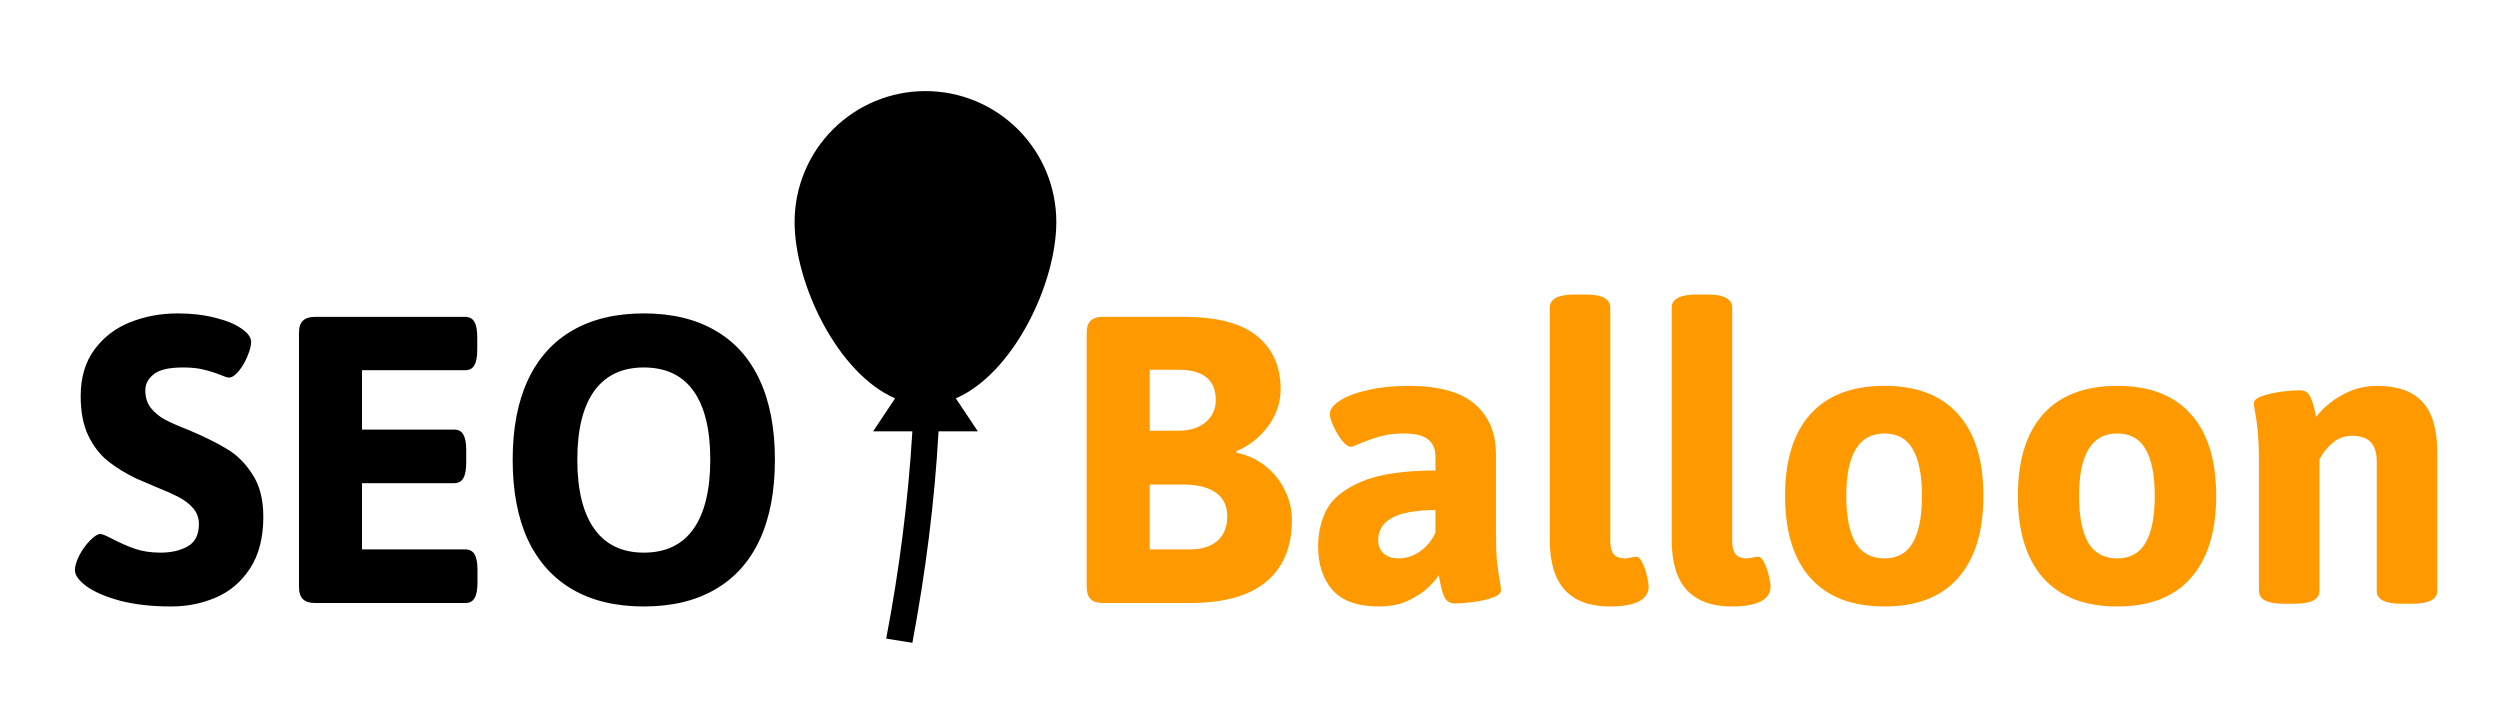 <svg width="796" height="231" viewBox="0 0 796 231" fill="none" xmlns="http://www.w3.org/2000/svg">
<g clip-path="url(#clip0_16_5)">
<path d="M304.333 126.833L311.333 137.333H298.833C297.583 159.917 294.667 182.417 290.5 204.667L282.167 203.333C286.333 181.5 289.167 159.5 290.5 137.333H278L285 126.833C266.667 118.917 253 90.333 253 70.667C253 59.616 257.39 49.018 265.204 41.204C273.018 33.39 283.616 29 294.667 29C300.138 29 305.557 30.078 310.612 32.172C315.667 34.266 320.26 37.335 324.129 41.204C327.999 45.073 331.068 49.666 333.162 54.721C335.256 59.777 336.333 65.195 336.333 70.667C336.333 90.333 322.667 118.917 304.333 126.833Z" fill="black"/>
<path d="M54.472 193.099C48.319 193.099 42.899 192.488 38.212 191.268C33.573 189.998 30.009 188.46 27.519 186.653C25.077 184.847 23.856 183.138 23.856 181.526C23.856 180.257 24.32 178.694 25.248 176.839C26.225 174.983 27.372 173.396 28.69 172.078C30.009 170.711 31.107 170.027 31.986 170.027C32.523 170.027 33.671 170.491 35.429 171.419C38.065 172.786 40.556 173.885 42.899 174.715C45.292 175.545 48.026 175.96 51.102 175.96C54.52 175.96 57.401 175.301 59.745 173.982C62.138 172.615 63.334 170.247 63.334 166.878C63.334 164.925 62.724 163.24 61.503 161.824C60.282 160.408 58.72 159.212 56.815 158.235C54.911 157.259 52.323 156.111 49.052 154.793L43.266 152.303C39.75 150.594 36.723 148.714 34.184 146.663C31.693 144.612 29.643 141.902 28.031 138.533C26.469 135.164 25.688 131.038 25.688 126.155C25.688 120.198 27.152 115.242 30.082 111.287C33.012 107.332 36.82 104.427 41.508 102.571C46.195 100.716 51.225 99.788 56.596 99.788C60.99 99.788 64.97 100.252 68.534 101.18C72.099 102.059 74.882 103.206 76.884 104.622C78.935 106.038 79.96 107.454 79.96 108.87C79.96 110.042 79.569 111.556 78.788 113.411C78.056 115.218 77.128 116.805 76.005 118.172C74.882 119.539 73.832 120.223 72.856 120.223C72.416 120.223 71.635 119.979 70.512 119.49C68.705 118.758 66.874 118.172 65.019 117.732C63.212 117.244 60.99 117 58.353 117C53.812 117 50.663 117.732 48.905 119.197C47.148 120.613 46.269 122.298 46.269 124.251C46.269 126.497 46.855 128.377 48.026 129.891C49.247 131.404 50.761 132.649 52.567 133.626C54.423 134.603 56.986 135.726 60.258 136.995C65.189 139.095 69.218 141.097 72.343 143.001C75.468 144.856 78.153 147.542 80.399 151.058C82.694 154.573 83.842 159.065 83.842 164.534C83.842 171.224 82.426 176.717 79.594 181.014C76.811 185.262 73.197 188.338 68.754 190.242C64.359 192.146 59.599 193.099 54.472 193.099ZM100.395 192C98.588 192 97.269 191.585 96.439 190.755C95.609 189.925 95.194 188.606 95.194 186.8V106.014C95.194 104.207 95.609 102.913 96.439 102.132C97.269 101.302 98.588 100.887 100.395 100.887H148.075C149.442 100.887 150.419 101.399 151.005 102.425C151.64 103.45 151.957 105.11 151.957 107.405V111.36C151.957 113.655 151.64 115.315 151.005 116.341C150.419 117.366 149.442 117.879 148.075 117.879H115.263V136.775H144.56C145.927 136.775 146.903 137.288 147.489 138.313C148.124 139.339 148.441 140.999 148.441 143.294V147.322C148.441 149.617 148.124 151.277 147.489 152.303C146.903 153.328 145.927 153.841 144.56 153.841H115.263V174.935H148.148C149.516 174.935 150.492 175.447 151.078 176.473C151.713 177.498 152.03 179.134 152.03 181.38V185.481C152.03 187.776 151.713 189.437 151.078 190.462C150.492 191.487 149.516 192 148.148 192H100.395ZM204.984 193.099C196.098 193.099 188.529 191.292 182.279 187.679C176.078 184.065 171.342 178.792 168.07 171.858C164.848 164.876 163.236 156.38 163.236 146.37C163.236 136.409 164.848 127.962 168.07 121.028C171.342 114.046 176.078 108.772 182.279 105.208C188.529 101.595 196.098 99.788 204.984 99.788C213.92 99.788 221.488 101.595 227.689 105.208C233.939 108.772 238.676 114.046 241.898 121.028C245.121 127.962 246.732 136.409 246.732 146.37C246.732 156.38 245.121 164.876 241.898 171.858C238.676 178.792 233.939 184.065 227.689 187.679C221.488 191.292 213.92 193.099 204.984 193.099ZM204.984 175.96C211.967 175.96 217.24 173.445 220.805 168.416C224.369 163.338 226.151 155.989 226.151 146.37C226.151 136.751 224.369 129.451 220.805 124.471C217.24 119.49 211.967 117 204.984 117C198.051 117 192.777 119.515 189.164 124.544C185.6 129.524 183.817 136.8 183.817 146.37C183.817 155.989 185.624 163.338 189.237 168.416C192.851 173.445 198.1 175.96 204.984 175.96Z" fill="black"/>
<path d="M351.209 192C349.402 192 348.084 191.585 347.254 190.755C346.424 189.925 346.009 188.606 346.009 186.8V106.014C346.009 104.207 346.424 102.913 347.254 102.132C348.084 101.302 349.402 100.887 351.209 100.887H376.99C387.537 100.887 395.301 102.938 400.281 107.039C405.262 111.092 407.752 116.707 407.752 123.885C407.752 128.182 406.409 132.137 403.724 135.75C401.038 139.363 397.669 142 393.616 143.66L393.763 144.173C397.181 144.856 400.208 146.248 402.845 148.348C405.53 150.447 407.605 153.011 409.07 156.038C410.584 159.065 411.341 162.239 411.341 165.56C411.341 174.104 408.631 180.647 403.211 185.188C397.791 189.729 389.661 192 378.821 192H351.209ZM375.013 137.142C378.821 137.142 381.775 136.238 383.875 134.432C386.023 132.576 387.098 130.232 387.098 127.4C387.098 120.955 383.143 117.732 375.232 117.732H366.077V137.142H375.013ZM378.821 174.935C382.581 174.935 385.511 174.031 387.61 172.225C389.71 170.369 390.76 167.757 390.76 164.388C390.76 161.067 389.539 158.553 387.098 156.844C384.705 155.135 381.238 154.28 376.697 154.28H366.077V174.935H378.821ZM438.953 193.099C432.312 193.099 427.43 191.365 424.305 187.898C421.229 184.383 419.69 179.744 419.69 173.982C419.69 169.637 420.594 165.73 422.4 162.264C424.207 158.748 427.869 155.794 433.387 153.401C438.904 151.009 446.79 149.812 457.044 149.812V145.491C457.044 142.952 456.238 141.072 454.627 139.852C453.016 138.631 450.452 138.021 446.937 138.021C444.007 138.021 441.492 138.338 439.393 138.973C437.293 139.559 435.022 140.364 432.581 141.39C431.312 141.976 430.53 142.269 430.237 142.269C429.358 142.269 428.382 141.609 427.308 140.291C426.282 138.973 425.379 137.459 424.598 135.75C423.816 134.041 423.426 132.747 423.426 131.868C423.426 130.354 424.5 128.914 426.648 127.547C428.846 126.131 431.849 125.008 435.657 124.178C439.466 123.299 443.689 122.859 448.328 122.859C458.094 122.859 465.198 124.812 469.642 128.719C474.085 132.576 476.307 137.874 476.307 144.612V169.002C476.307 173.055 476.404 176.204 476.6 178.45C476.844 180.696 477.161 182.918 477.552 185.115C477.796 186.434 477.918 187.361 477.918 187.898C477.918 188.875 476.99 189.681 475.135 190.315C473.328 190.95 471.253 191.414 468.909 191.707C466.565 192 464.686 192.146 463.27 192.146C461.756 192.146 460.657 191.512 459.974 190.242C459.339 188.924 458.826 187.142 458.436 184.896C458.387 184.603 458.338 184.31 458.289 184.017C458.24 183.724 458.167 183.431 458.069 183.138C457.581 184.065 456.531 185.311 454.92 186.873C453.357 188.436 451.209 189.876 448.475 191.194C445.74 192.464 442.566 193.099 438.953 193.099ZM445.325 177.791C447.767 177.791 450.062 177.034 452.21 175.521C454.358 173.958 455.97 171.98 457.044 169.588V162.41C444.886 162.41 438.807 165.608 438.807 172.005C438.807 173.714 439.368 175.105 440.491 176.18C441.663 177.254 443.274 177.791 445.325 177.791ZM512.488 193.099C506.287 193.099 501.551 191.365 498.279 187.898C495.057 184.383 493.445 179.061 493.445 171.932V98.03C493.445 95.198 496.058 93.782 501.282 93.782H504.944C507.63 93.782 509.583 94.148 510.804 94.881C512.073 95.564 512.708 96.614 512.708 98.03V172.151C512.708 174.153 513.074 175.594 513.807 176.473C514.539 177.352 515.76 177.791 517.469 177.791C517.908 177.791 518.567 177.693 519.446 177.498C519.69 177.449 519.935 177.4 520.179 177.352C520.423 177.303 520.691 177.278 520.984 177.278C521.717 177.278 522.376 177.938 522.962 179.256C523.597 180.525 524.085 181.966 524.427 183.577C524.769 185.14 524.939 186.165 524.939 186.653C524.939 190.95 520.789 193.099 512.488 193.099ZM551.307 193.099C545.105 193.099 540.369 191.365 537.098 187.898C533.875 184.383 532.264 179.061 532.264 171.932V98.03C532.264 95.198 534.876 93.782 540.101 93.782H543.763C546.448 93.782 548.401 94.148 549.622 94.881C550.892 95.564 551.526 96.614 551.526 98.03V172.151C551.526 174.153 551.893 175.594 552.625 176.473C553.357 177.352 554.578 177.791 556.287 177.791C556.727 177.791 557.386 177.693 558.265 177.498C558.509 177.449 558.753 177.4 558.997 177.352C559.241 177.303 559.51 177.278 559.803 177.278C560.535 177.278 561.194 177.938 561.78 179.256C562.415 180.525 562.903 181.966 563.245 183.577C563.587 185.14 563.758 186.165 563.758 186.653C563.758 190.95 559.607 193.099 551.307 193.099ZM600.013 193.099C589.71 193.099 581.849 190.071 576.429 184.017C571.058 177.962 568.372 169.246 568.372 157.869C568.372 146.541 571.058 137.874 576.429 131.868C581.849 125.862 589.71 122.859 600.013 122.859C610.315 122.859 618.128 125.862 623.45 131.868C628.821 137.825 631.507 146.492 631.507 157.869C631.507 169.246 628.821 177.962 623.45 184.017C618.128 190.071 610.315 193.099 600.013 193.099ZM600.013 177.791C604.114 177.791 607.117 176.131 609.021 172.811C610.975 169.49 611.951 164.51 611.951 157.869C611.951 151.277 610.975 146.321 609.021 143.001C607.117 139.681 604.114 138.021 600.013 138.021C591.907 138.021 587.854 144.637 587.854 157.869C587.854 164.461 588.831 169.441 590.784 172.811C592.786 176.131 595.862 177.791 600.013 177.791ZM674.134 193.099C663.831 193.099 655.97 190.071 650.55 184.017C645.179 177.962 642.493 169.246 642.493 157.869C642.493 146.541 645.179 137.874 650.55 131.868C655.97 125.862 663.831 122.859 674.134 122.859C684.437 122.859 692.249 125.862 697.571 131.868C702.942 137.825 705.628 146.492 705.628 157.869C705.628 169.246 702.942 177.962 697.571 184.017C692.249 190.071 684.437 193.099 674.134 193.099ZM674.134 177.791C678.235 177.791 681.238 176.131 683.143 172.811C685.096 169.49 686.072 164.51 686.072 157.869C686.072 151.277 685.096 146.321 683.143 143.001C681.238 139.681 678.235 138.021 674.134 138.021C666.028 138.021 661.976 144.637 661.976 157.869C661.976 164.461 662.952 169.441 664.905 172.811C666.907 176.131 669.983 177.791 674.134 177.791ZM727.015 192.22C721.839 192.22 719.251 190.853 719.251 188.118V146.81C719.251 140.56 718.836 135.359 718.006 131.209C717.762 129.891 717.64 128.963 717.64 128.426C717.64 127.449 718.543 126.668 720.35 126.082C722.205 125.447 724.28 124.983 726.575 124.69C728.919 124.397 730.799 124.251 732.215 124.251C733.729 124.251 734.778 124.812 735.364 125.936C735.999 127.059 736.561 128.694 737.049 130.843L737.488 132.747C739.539 130.013 742.273 127.693 745.691 125.789C749.158 123.836 752.869 122.859 756.824 122.859C763.367 122.859 768.201 124.568 771.326 127.986C774.451 131.404 776.014 136.702 776.014 143.88V188.118C776.014 190.853 773.377 192.22 768.104 192.22H764.515C759.339 192.22 756.751 190.853 756.751 188.118V146.81C756.751 144.173 756.116 142.171 754.847 140.804C753.626 139.437 751.624 138.753 748.841 138.753C746.497 138.753 744.422 139.534 742.615 141.097C740.809 142.659 739.441 144.393 738.514 146.297V188.118C738.514 190.853 735.877 192.22 730.604 192.22H727.015Z" fill="#FF9900"/>
</g>
<defs>
<clipPath id="clip0_16_5">
<rect width="796" height="231" fill="white"/>
</clipPath>
</defs>
</svg>
